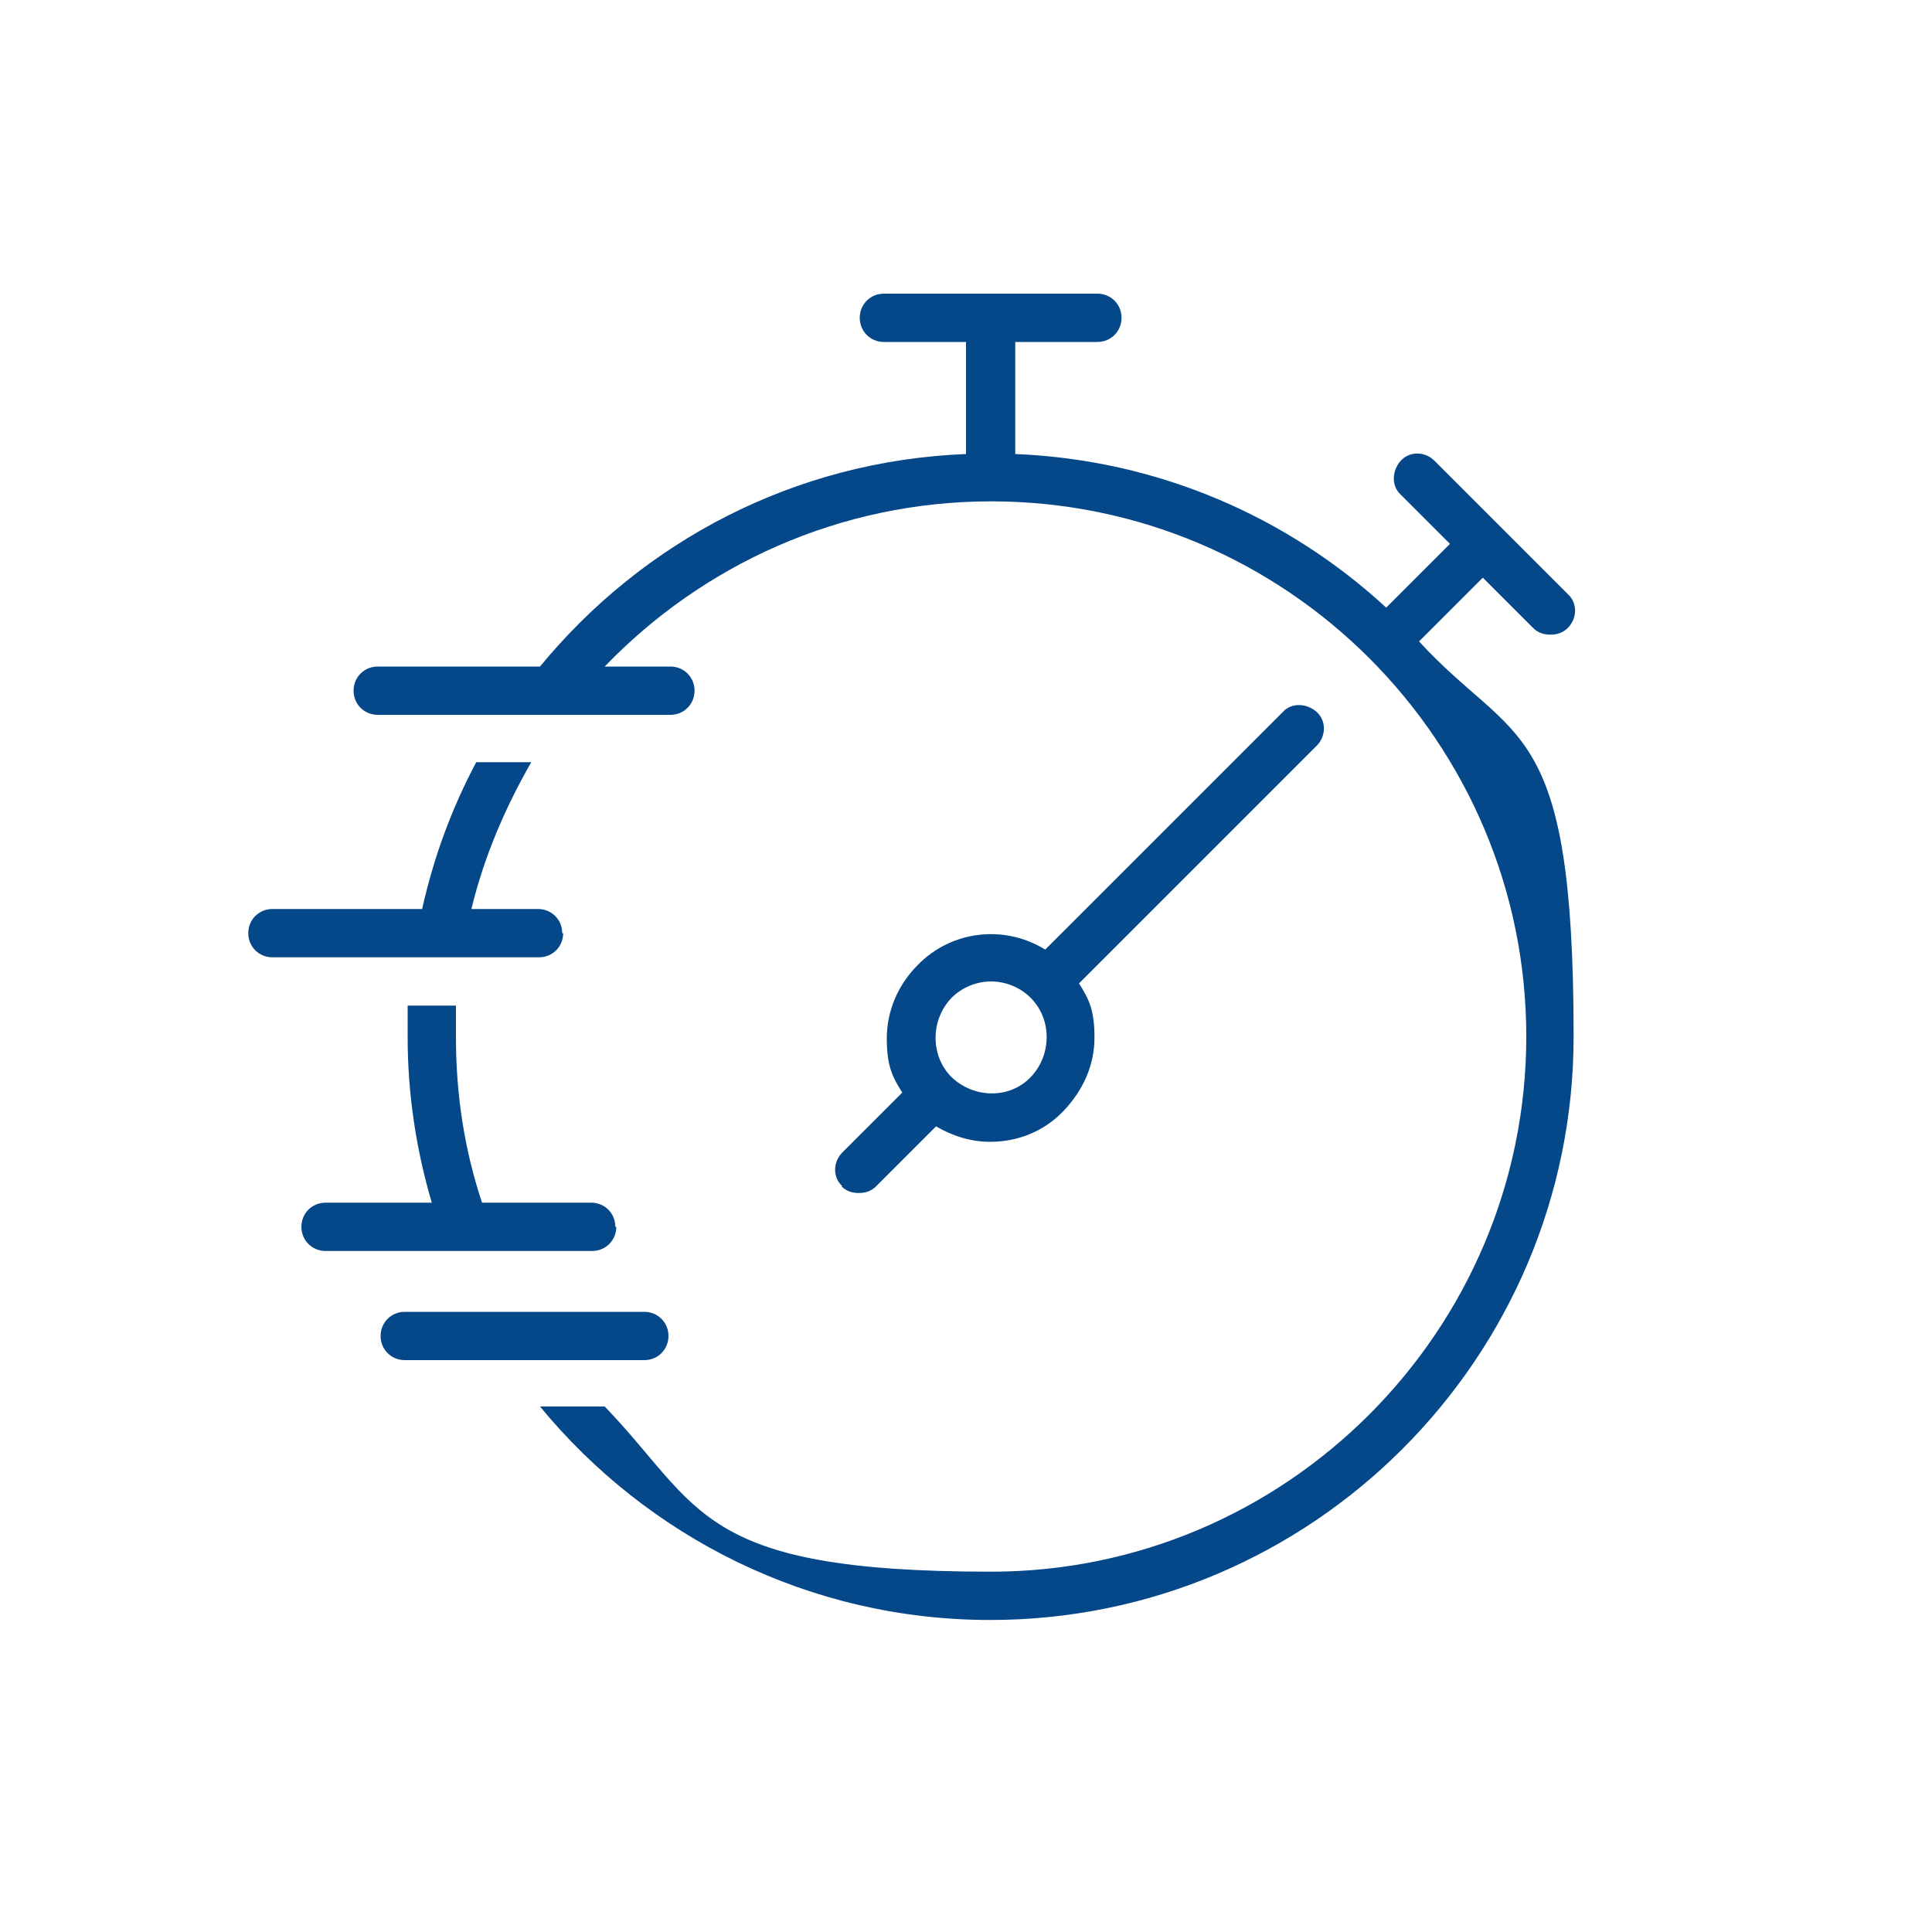 <?xml version="1.0" encoding="UTF-8"?>
<svg xmlns="http://www.w3.org/2000/svg" id="Ebene_2" data-name="Ebene 2" version="1.1" viewBox="0 0 200 200" width="180" height="180">
  <defs>
    <style>
      .cls-1 {
        fill: none;
      }

      .cls-1, .cls-2 {
        stroke-width: 0px;
      }

      .cls-2 {
        fill: #05488a;
      }
    </style>
  </defs>
  <g id="Ebene_2-2" data-name="Ebene 2-2">
    <rect class="cls-1" width="200" height="200"/>
    <path class="cls-2" d="M153.6,59.9l5.1,5.1c.5.5,1.1.7,1.8.7s1.3-.2,1.8-.7c1-1,1-2.6,0-3.5l-13.8-13.8c-1-1-2.6-1-3.5,0s-1,2.6,0,3.5l5.1,5.1-6.6,6.6c-10.2-9.4-23.6-15.3-38.4-15.9v-11.6h8.5c1.4,0,2.5-1.1,2.5-2.5s-1.1-2.5-2.5-2.5h-22.1c-1.4,0-2.5,1.1-2.5,2.5s1.1,2.5,2.5,2.5h8.5v11.6c-17.8.7-33.5,9.1-44.1,22h-16.8c-1.4,0-2.5,1.1-2.5,2.5s1.1,2.5,2.5,2.5h30.3c1.4,0,2.5-1.1,2.5-2.5s-1.1-2.5-2.5-2.5h-6.8c10.1-10.5,24.3-17.1,40-17.1,30.6,0,55.4,24.9,55.4,55.4s-24.9,55.4-55.4,55.4-29.9-6.6-40-17.1h-6.7c11.1,13.5,27.9,22.1,46.6,22.1,33.3,0,60.4-27.1,60.4-60.4s-6.1-30.1-16-40.9l6.6-6.6h0Z"/>
    <path class="cls-2" d="M87.1,122.8c.5.5,1.1.7,1.8.7s1.3-.2,1.8-.7l6.2-6.2c1.7,1,3.6,1.6,5.6,1.6,2.9,0,5.6-1.1,7.6-3.2s3.2-4.7,3.2-7.6-.6-4-1.6-5.6l24.6-24.6c1-1,1-2.6,0-3.5s-2.6-1-3.5,0l-24.6,24.6c-4.2-2.6-9.7-2-13.2,1.6-2,2-3.2,4.7-3.2,7.6s.6,4,1.6,5.6l-6.2,6.2c-1,1-1,2.6,0,3.5h0ZM98.5,103.3c1.1-1.1,2.6-1.7,4.1-1.7s3,.6,4.1,1.7c2.2,2.2,2.2,5.9,0,8.2s-5.9,2.2-8.2,0c-2.2-2.2-2.2-5.9,0-8.2h0Z"/>
    <path class="cls-2" d="M58.2,96.6c0-1.4-1.1-2.5-2.5-2.5h-6.9c1.3-5.4,3.5-10.5,6.2-15.2h-5.7c-2.5,4.7-4.4,9.8-5.6,15.2h-15.5c-1.4,0-2.5,1.1-2.5,2.5s1.1,2.5,2.5,2.5h27.6c1.4,0,2.5-1.1,2.5-2.5h0Z"/>
    <path class="cls-2" d="M63.7,127c0-1.4-1.1-2.5-2.5-2.5h-11.3c-1.8-5.4-2.7-11.1-2.7-17.1s0-2.2,0-3.3h-5c0,1.1,0,2.2,0,3.3,0,5.9.9,11.7,2.5,17.1h-11c-1.4,0-2.5,1.1-2.5,2.5s1.1,2.5,2.5,2.5h27.6c1.4,0,2.5-1.1,2.5-2.5h0Z"/>
    <path class="cls-2" d="M69.2,138.3c0-1.4-1.1-2.5-2.5-2.5h-24.8c-1.4,0-2.5,1.1-2.5,2.5s1.1,2.5,2.5,2.5h24.8c1.4,0,2.5-1.1,2.5-2.5Z"/>
  </g>
</svg>
